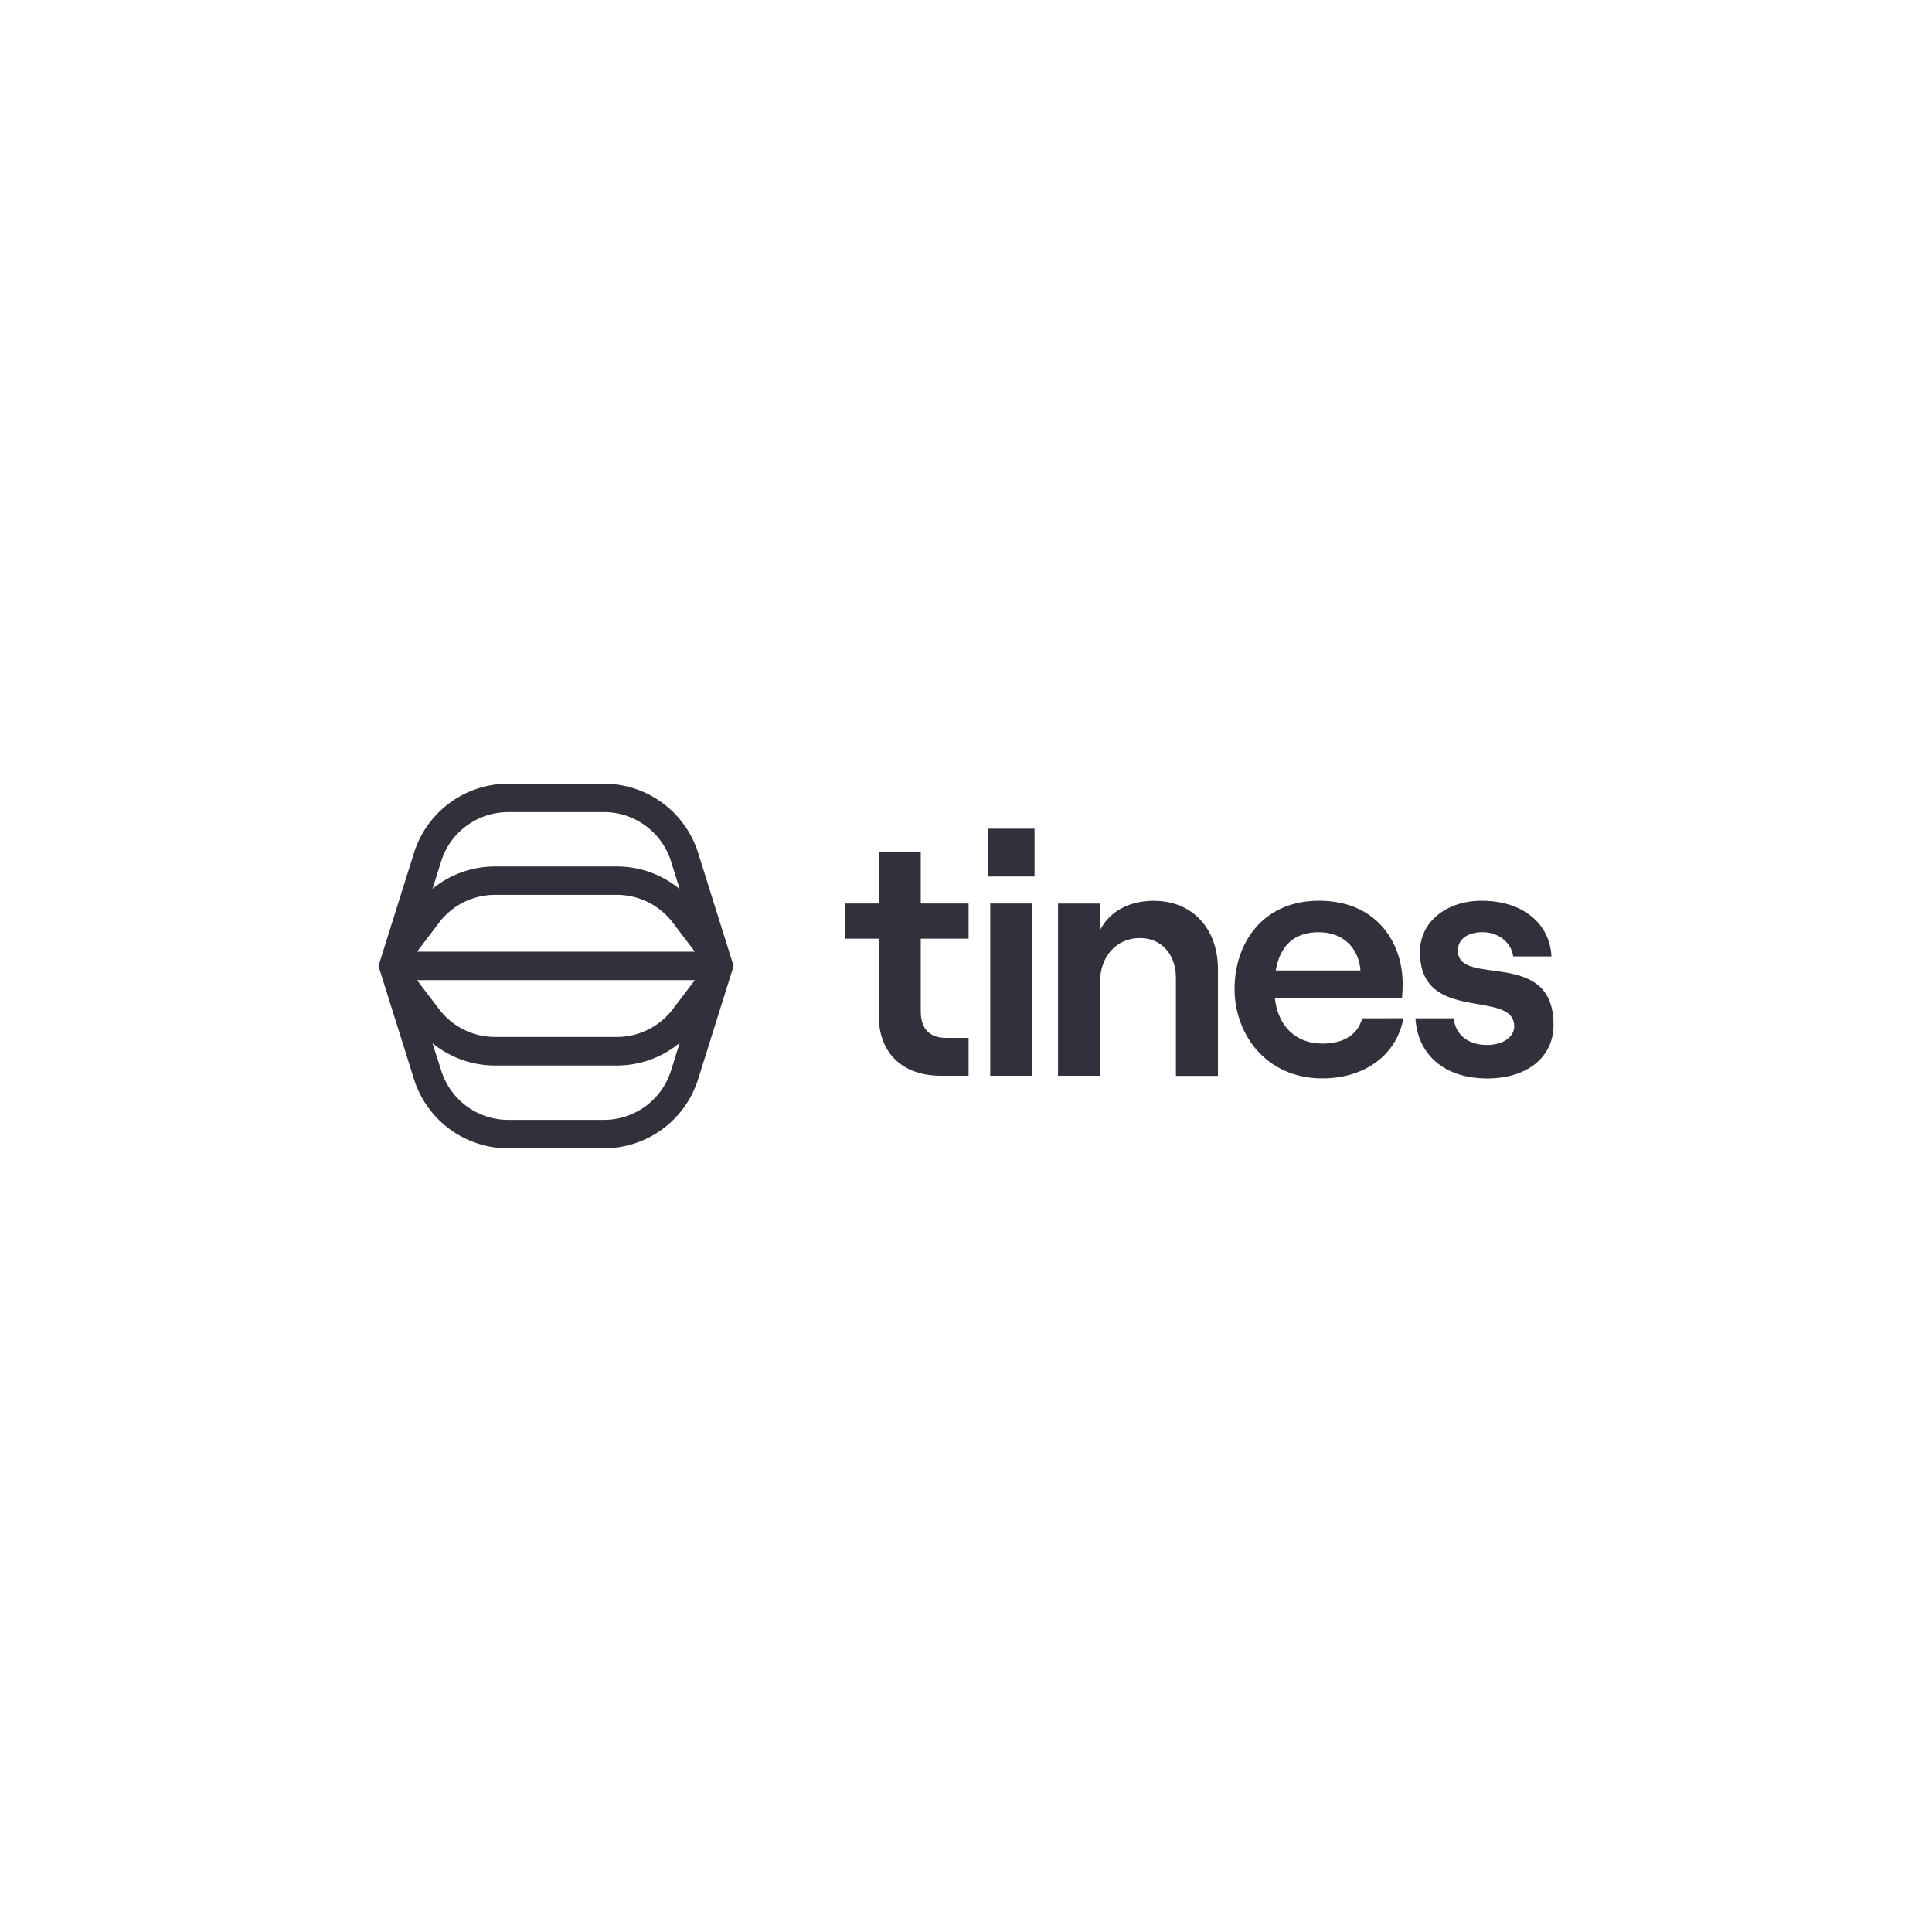 <svg id="Layer_1" data-name="Layer 1" xmlns="http://www.w3.org/2000/svg" viewBox="0 0 612 612"><defs><style>.cls-1,.cls-2{fill:#32313b;}.cls-2{fill-rule:evenodd;}</style></defs><path class="cls-1" d="M278.36,286.21H267.64v11.14h10.72v24.36c0,12.12,7.79,19.05,19.7,19.05h8.76v-12h-7.25c-5,0-7.9-2.82-7.9-8.34V297.35h15.15V286.21H291.67V269.75H278.36Zm0,0"/><path class="cls-1" d="M313,277.65h14.72V262.5H313Zm14,63.11V286.21H313.68v54.55Zm0,0"/><path class="cls-1" d="M348.47,340.76V311c0-8,5.19-13.85,12.66-13.85,6.82,0,11.37,5.19,11.37,12.66v31h13.31V307c0-12.77-8-21.65-20.35-21.65-7.79,0-14,3.36-17,9.31v-8.44H335.15v54.55Zm0,0"/><path class="cls-1" d="M431.5,322.57c-1.4,5.2-5.84,8-12.66,8-8.45,0-14.07-5.63-15-14.4h40.27c.11-1.08.21-2.71.21-4.55,0-13-8.22-26.3-26.51-26.3-17.87,0-26.74,13.53-26.74,27.93s10,28.35,27.82,28.35c13.42,0,23.59-7.46,25.65-19.05ZM417.76,295.3c7.9,0,12.66,5.19,13.2,12.12H404.12c1.4-8.22,6.17-12.12,13.64-12.12Zm0,0"/><path class="cls-1" d="M471,341.62c12.78,0,21.11-6.71,21.11-17,0-24.68-30.31-11.69-30.31-23.49,0-3.68,3.14-5.84,7.9-5.84,4.23,0,8.88,2.59,9.64,7.68h12.12c-.54-10.6-9.31-17.64-22.08-17.64-11.26,0-19.59,6.71-19.59,16.23,0,23.06,29.87,11.48,29.87,23.6,0,3.25-3.46,5.85-8.66,5.85-5.95,0-10-3.25-10.5-8.45H448.38c.65,11.7,9.42,19.05,22.62,19.05Zm0,0"/><path class="cls-2" d="M161,248.25a31.28,31.28,0,0,0-29.85,21.9L119.89,306l11.25,35.84A31.28,31.28,0,0,0,161,363.75h30.3a31.28,31.28,0,0,0,29.85-21.91L232.39,306l-11.25-35.85a31.28,31.28,0,0,0-29.85-21.9Zm30.3,9a22.27,22.27,0,0,1,21.25,15.59l2.76,8.79a31.31,31.31,0,0,0-19.93-7.16H156.82a31.24,31.24,0,0,0-19.8,7.07l2.73-8.7A22.25,22.25,0,0,1,161,257.26Zm-52.19,35-7,9.22h88l-7-9.22a22.25,22.25,0,0,0-17.73-8.79H156.61a22.25,22.25,0,0,0-17.51,8.79Zm81,18.22-7,9.21a22.28,22.28,0,0,1-17.74,8.8H156.83a22.26,22.26,0,0,1-17.73-8.8l-7-9.21Zm-80.34,28.65A22.25,22.25,0,0,0,161,354.74h30.3a22.27,22.27,0,0,0,21.25-15.59l2.76-8.8a31.29,31.29,0,0,1-19.94,7.17H156.84A31.38,31.38,0,0,1,137,330.45Zm0,0"/></svg>